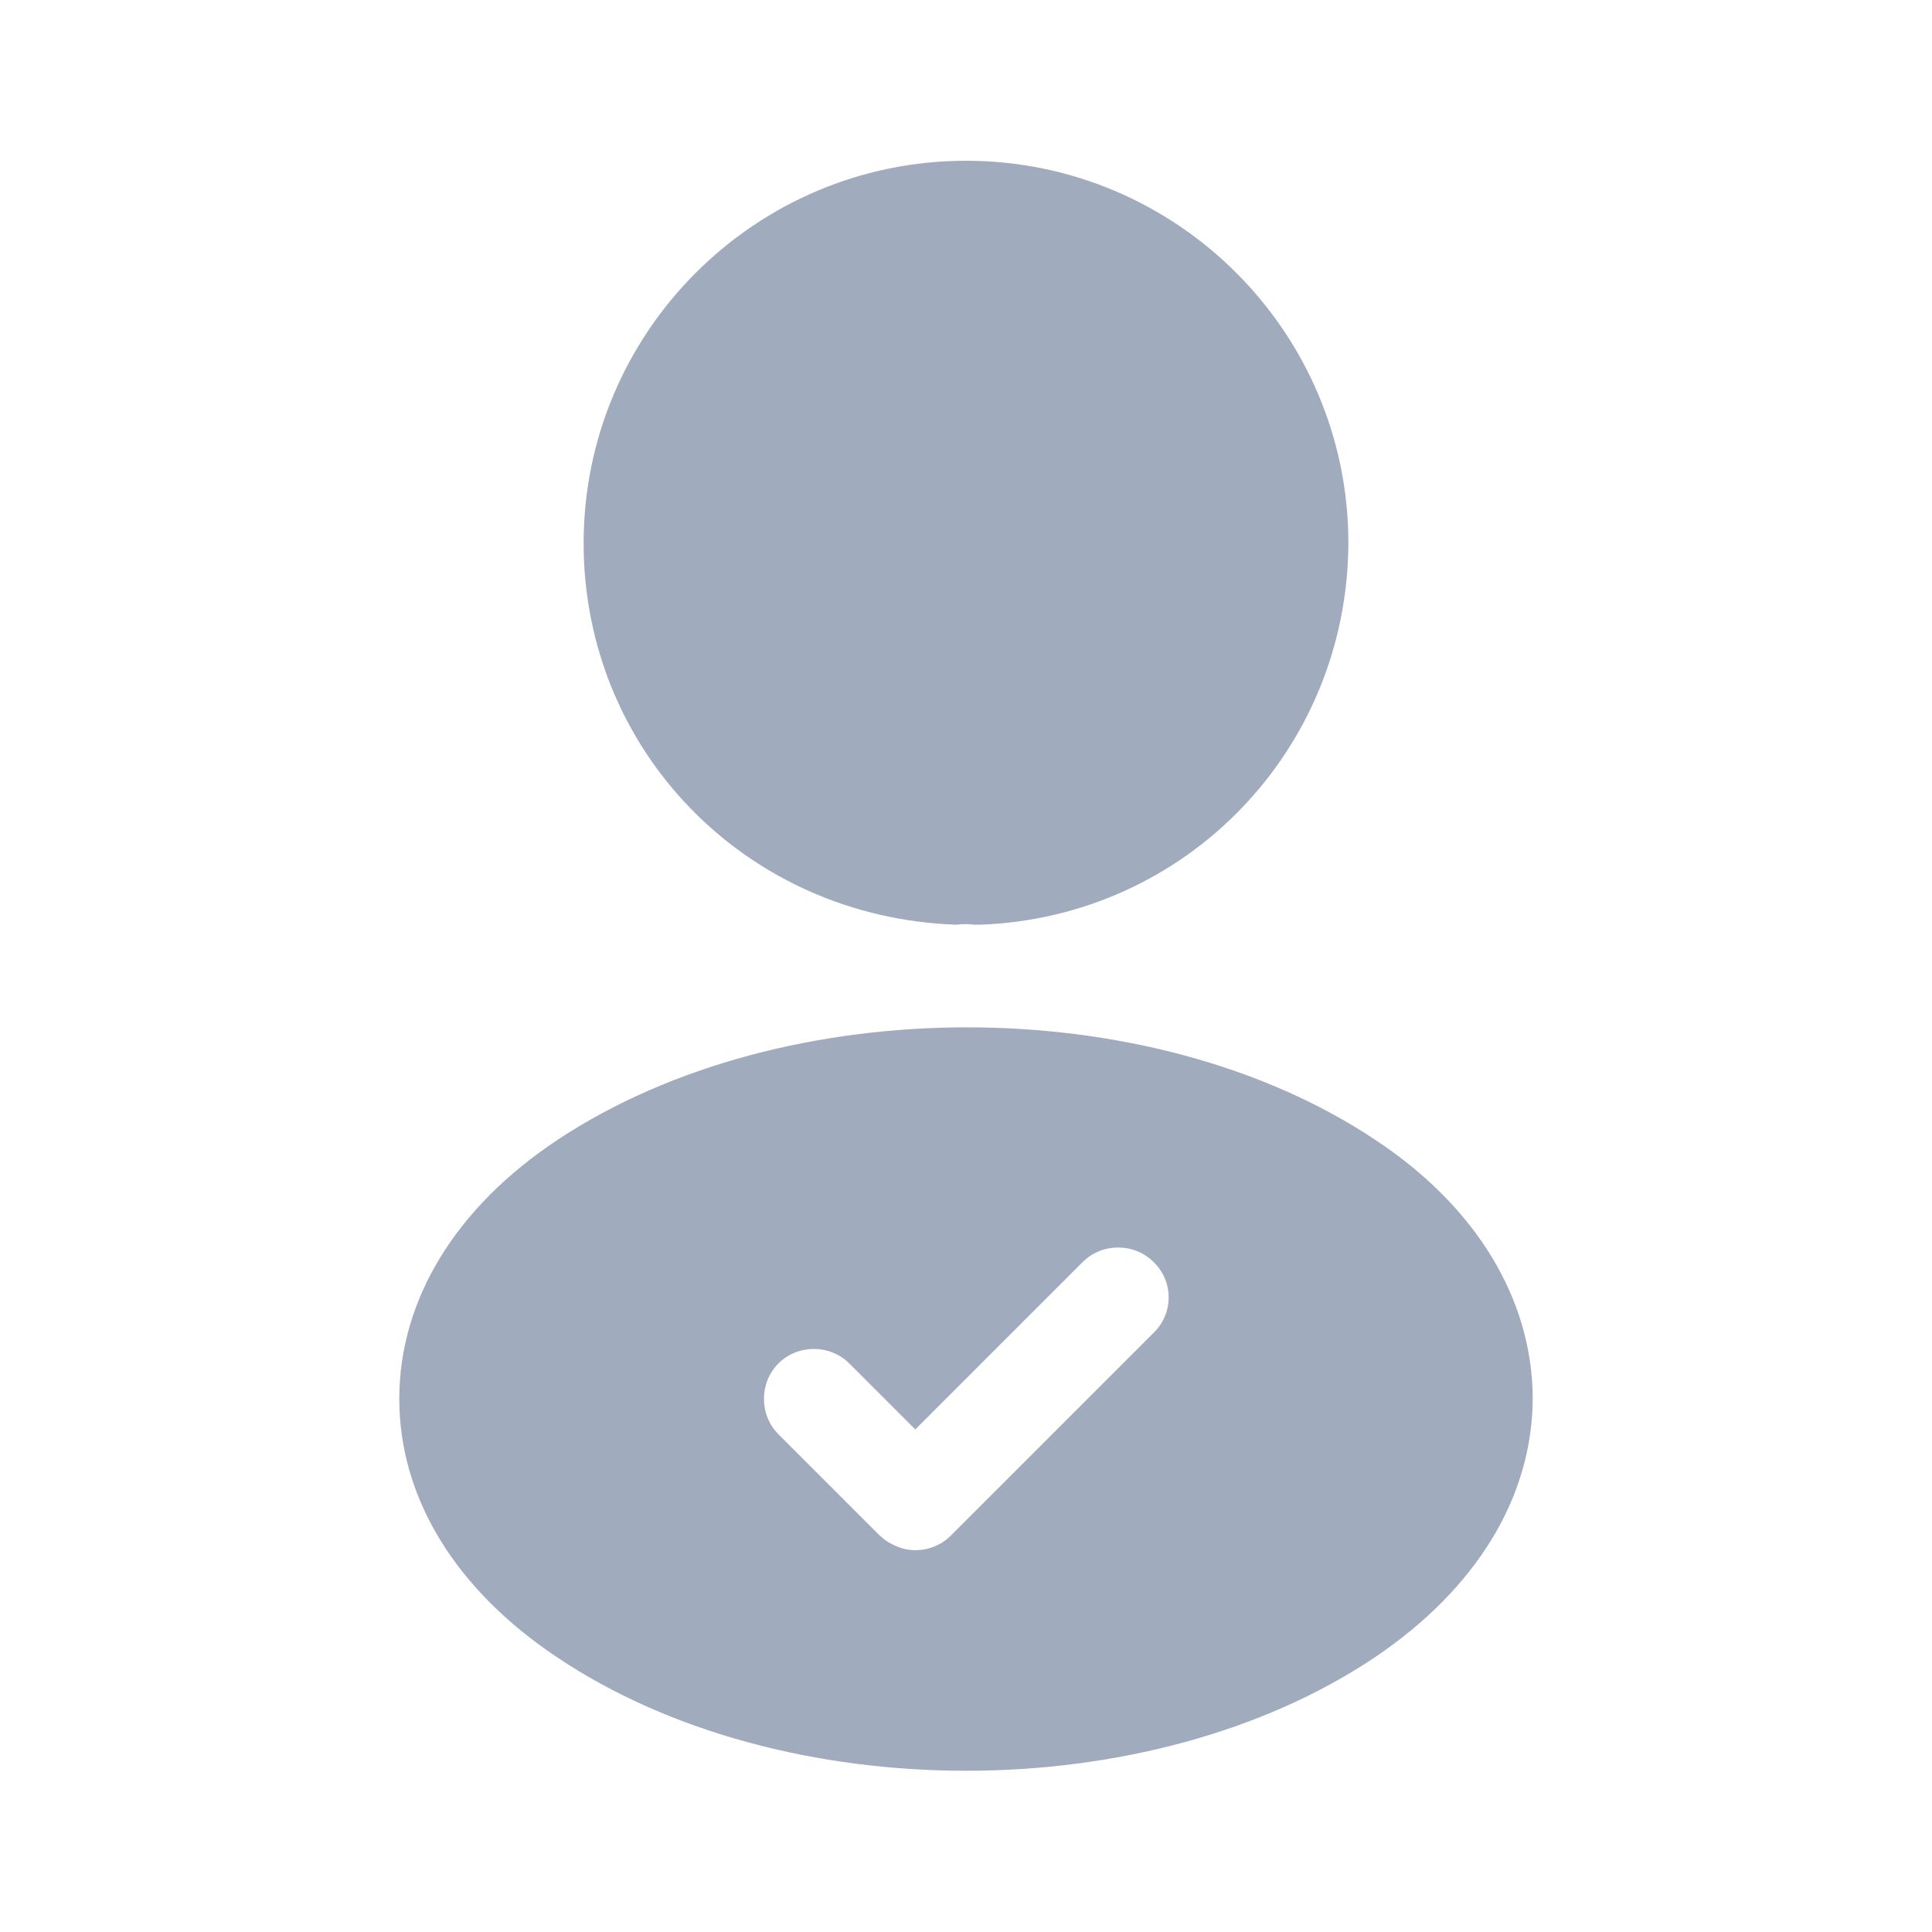 <svg width="24" height="24" viewBox="0 0 24 24" fill="none" xmlns="http://www.w3.org/2000/svg">
<path d="M12 1.997C9.38 1.997 7.25 4.127 7.25 6.747C7.25 9.317 9.26 11.397 11.88 11.487C11.96 11.477 12.04 11.477 12.1 11.487C12.12 11.487 12.13 11.487 12.15 11.487C12.16 11.487 12.16 11.487 12.17 11.487C14.73 11.397 16.74 9.317 16.75 6.747C16.75 4.127 14.62 1.997 12 1.997Z" fill="#A0ACBD"/>
<path d="M17.08 14.157C14.29 12.297 9.74 12.297 6.93 14.157C5.66 14.997 4.96 16.147 4.96 17.377C4.96 18.607 5.66 19.747 6.92 20.587C8.32 21.527 10.16 21.997 12 21.997C13.84 21.997 15.68 21.527 17.08 20.587C18.34 19.737 19.04 18.597 19.04 17.357C19.03 16.137 18.34 14.987 17.08 14.157ZM14.33 16.557L11.81 19.077C11.69 19.197 11.53 19.257 11.37 19.257C11.21 19.257 11.05 19.187 10.93 19.077L9.67 17.817C9.43 17.577 9.43 17.177 9.67 16.937C9.91 16.697 10.31 16.697 10.55 16.937L11.37 17.757L13.45 15.677C13.69 15.437 14.09 15.437 14.33 15.677C14.58 15.917 14.58 16.317 14.33 16.557Z" fill="#A0ACBD"/>
</svg>
